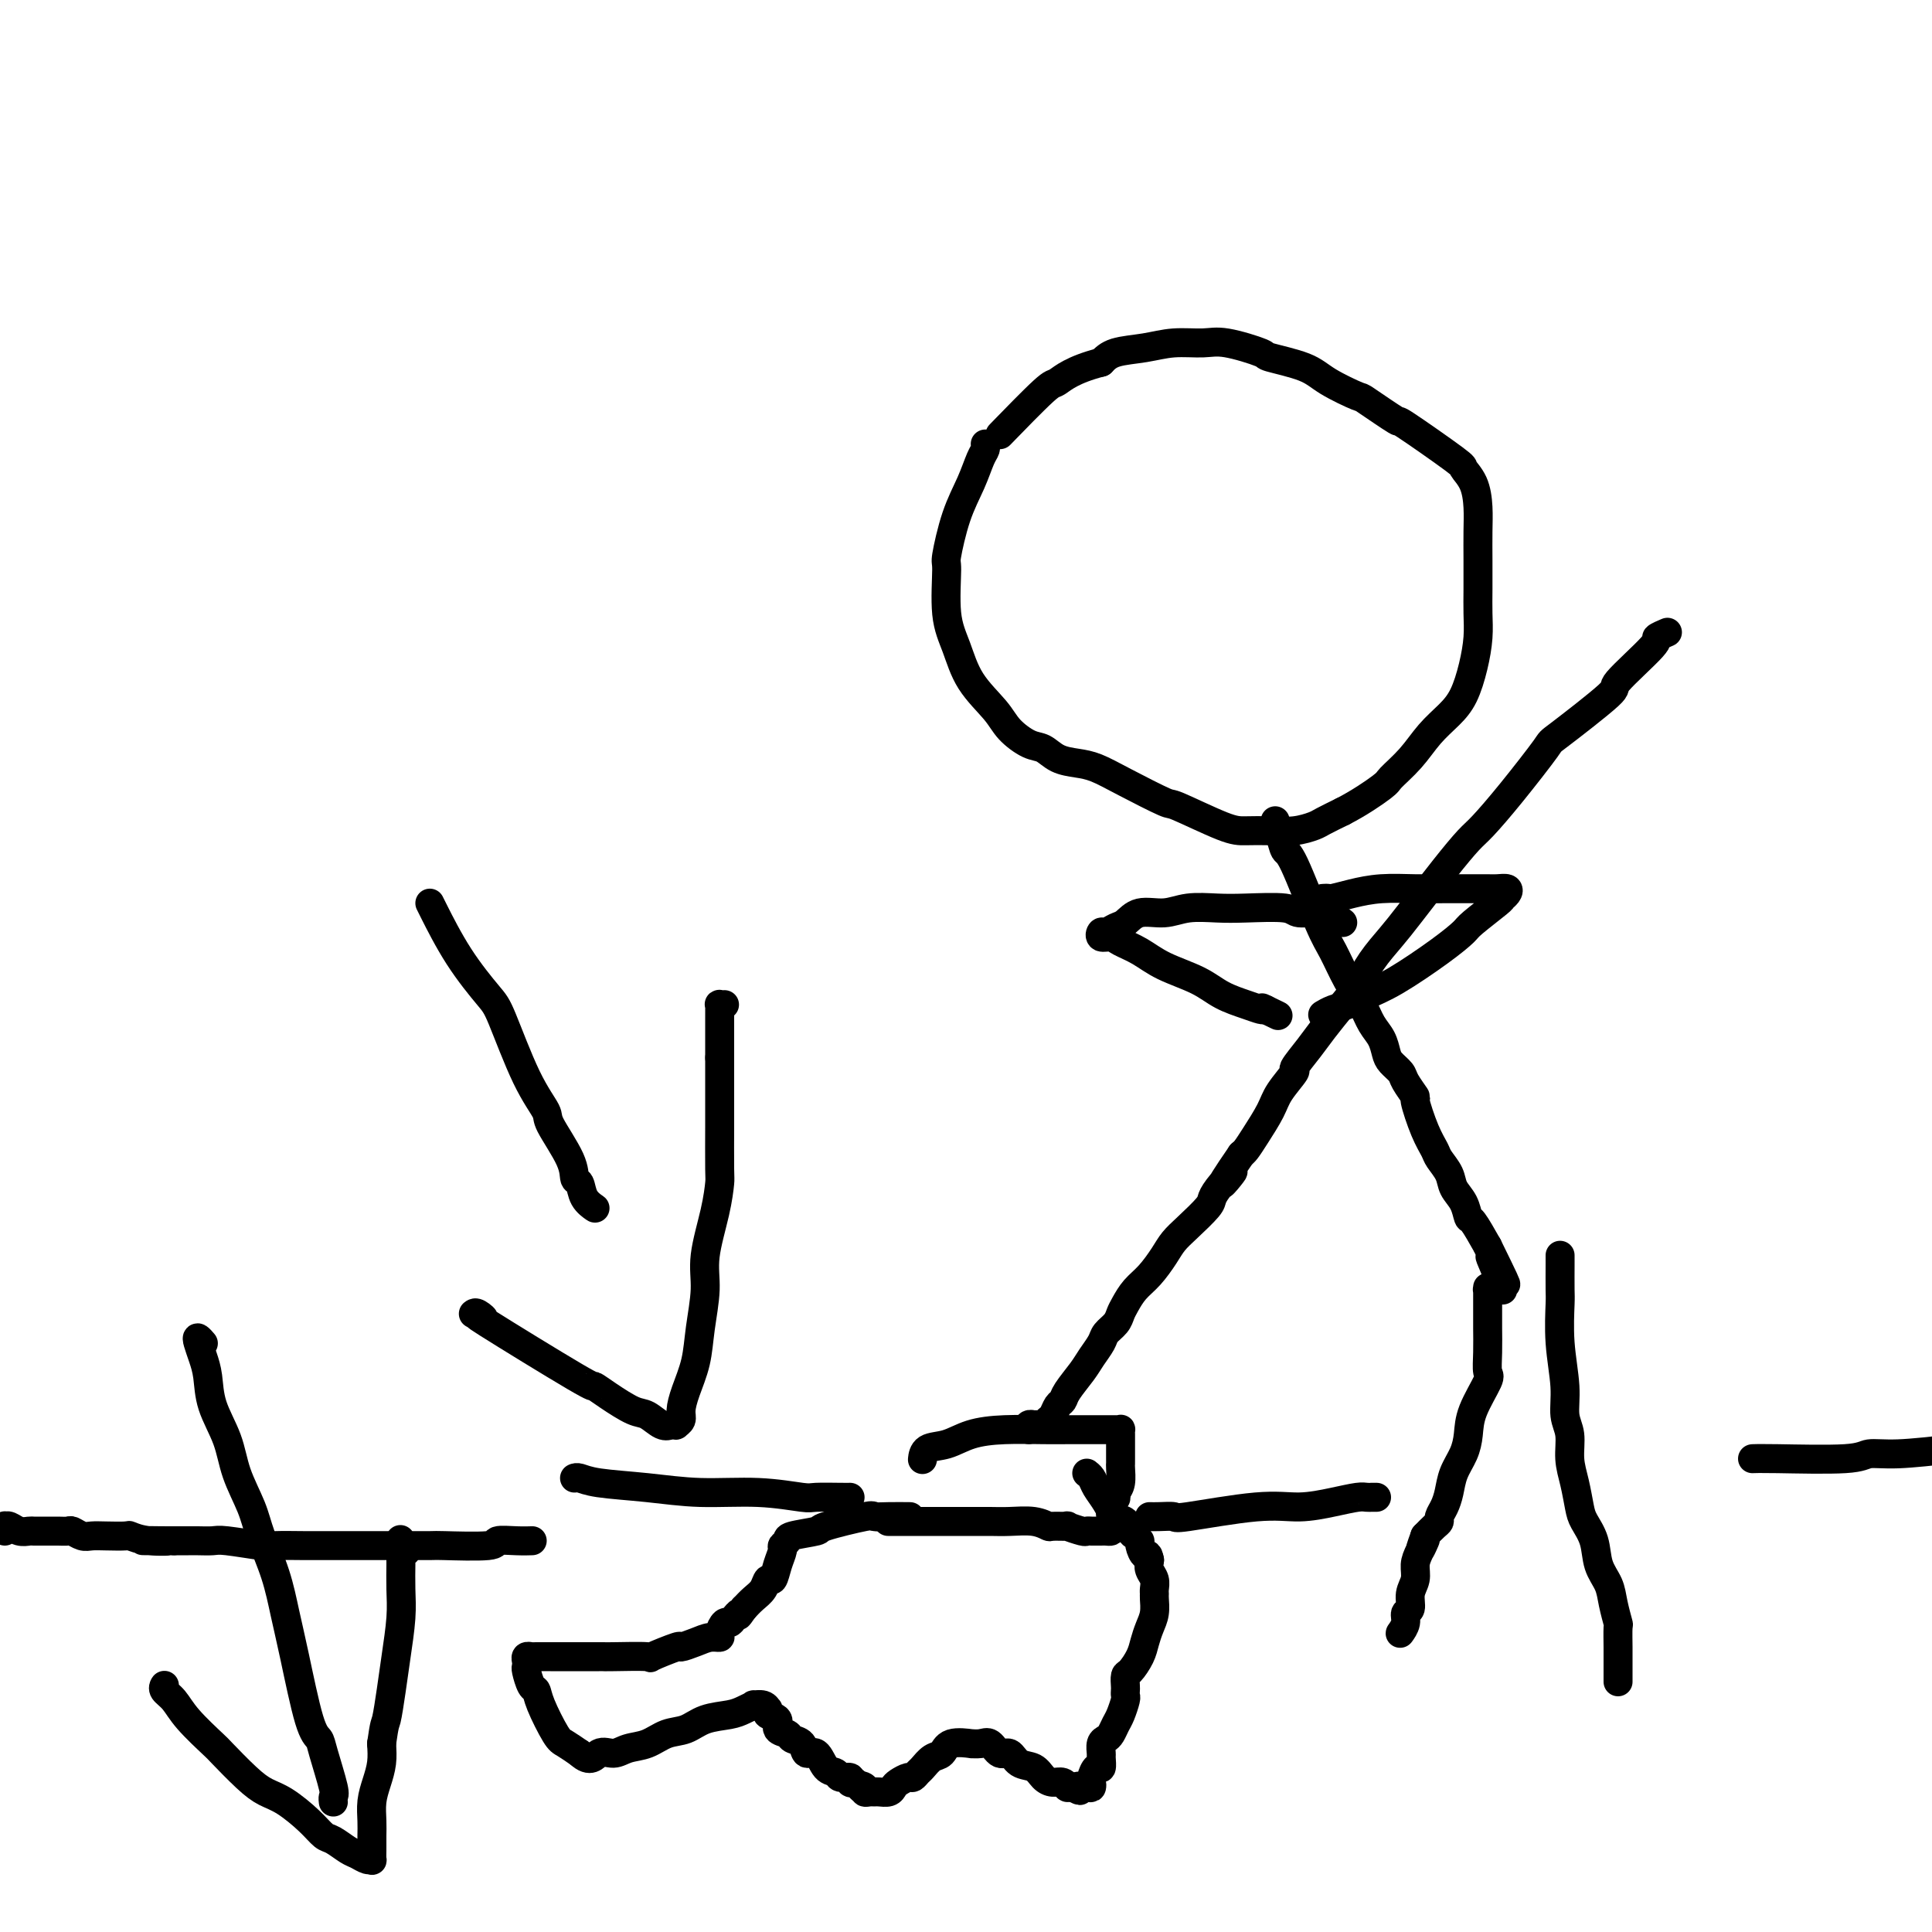 <svg viewBox='0 0 400 400' version='1.1' xmlns='http://www.w3.org/2000/svg' xmlns:xlink='http://www.w3.org/1999/xlink'><g fill='none' stroke='#000000' stroke-width='6' stroke-linecap='round' stroke-linejoin='round'><path d='M204,92c0.005,0.022 0.010,0.044 0,0c-0.010,-0.044 -0.036,-0.155 0,0c0.036,0.155 0.135,0.575 0,1c-0.135,0.425 -0.505,0.856 -1,2c-0.495,1.144 -1.115,3.000 -2,5c-0.885,2.000 -2.035,4.143 -3,7c-0.965,2.857 -1.744,6.429 -2,8c-0.256,1.571 0.011,1.140 0,3c-0.011,1.860 -0.300,6.009 0,9c0.300,2.991 1.189,4.822 2,7c0.811,2.178 1.543,4.701 3,7c1.457,2.299 3.638,4.374 5,6c1.362,1.626 1.904,2.803 3,4c1.096,1.197 2.746,2.414 4,3c1.254,0.586 2.112,0.543 3,1c0.888,0.457 1.804,1.416 3,2c1.196,0.584 2.670,0.794 4,1c1.330,0.206 2.516,0.409 4,1c1.484,0.591 3.267,1.570 6,3c2.733,1.430 6.418,3.311 8,4c1.582,0.689 1.062,0.185 3,1c1.938,0.815 6.333,2.947 9,4c2.667,1.053 3.605,1.026 5,1c1.395,-0.026 3.247,-0.051 5,0c1.753,0.051 3.408,0.179 5,0c1.592,-0.179 3.121,-0.663 4,-1c0.879,-0.337 1.108,-0.525 2,-1c0.892,-0.475 2.446,-1.238 4,-2'/><path d='M278,168c3.289,-1.677 6.512,-3.869 8,-5c1.488,-1.131 1.242,-1.199 2,-2c0.758,-0.801 2.521,-2.334 4,-4c1.479,-1.666 2.673,-3.467 4,-5c1.327,-1.533 2.786,-2.800 4,-4c1.214,-1.200 2.182,-2.332 3,-4c0.818,-1.668 1.487,-3.872 2,-6c0.513,-2.128 0.869,-4.179 1,-6c0.131,-1.821 0.035,-3.413 0,-5c-0.035,-1.587 -0.011,-3.169 0,-5c0.011,-1.831 0.009,-3.909 0,-6c-0.009,-2.091 -0.024,-4.193 0,-6c0.024,-1.807 0.088,-3.320 0,-5c-0.088,-1.680 -0.329,-3.528 -1,-5c-0.671,-1.472 -1.771,-2.567 -2,-3c-0.229,-0.433 0.413,-0.205 -2,-2c-2.413,-1.795 -7.881,-5.614 -10,-7c-2.119,-1.386 -0.887,-0.339 -2,-1c-1.113,-0.661 -4.569,-3.032 -6,-4c-1.431,-0.968 -0.836,-0.534 -2,-1c-1.164,-0.466 -4.086,-1.831 -6,-3c-1.914,-1.169 -2.821,-2.141 -5,-3c-2.179,-0.859 -5.632,-1.604 -7,-2c-1.368,-0.396 -0.653,-0.443 -2,-1c-1.347,-0.557 -4.755,-1.625 -7,-2c-2.245,-0.375 -3.325,-0.056 -5,0c-1.675,0.056 -3.944,-0.150 -6,0c-2.056,0.150 -3.900,0.656 -6,1c-2.100,0.344 -4.457,0.527 -6,1c-1.543,0.473 -2.271,1.237 -3,2'/><path d='M228,75c-6.006,1.531 -8.022,3.359 -9,4c-0.978,0.641 -0.917,0.096 -3,2c-2.083,1.904 -6.309,6.258 -8,8c-1.691,1.742 -0.845,0.871 0,0'/><path d='M264,170c0.002,-0.006 0.003,-0.011 0,0c-0.003,0.011 -0.012,0.039 0,0c0.012,-0.039 0.045,-0.143 0,0c-0.045,0.143 -0.167,0.534 0,1c0.167,0.466 0.624,1.007 1,2c0.376,0.993 0.670,2.439 1,3c0.330,0.561 0.697,0.239 2,3c1.303,2.761 3.542,8.605 5,12c1.458,3.395 2.135,4.340 3,6c0.865,1.660 1.920,4.034 3,6c1.080,1.966 2.186,3.524 3,5c0.814,1.476 1.335,2.871 2,4c0.665,1.129 1.472,1.992 2,3c0.528,1.008 0.776,2.163 1,3c0.224,0.837 0.423,1.358 1,2c0.577,0.642 1.533,1.406 2,2c0.467,0.594 0.444,1.016 1,2c0.556,0.984 1.692,2.528 2,3c0.308,0.472 -0.212,-0.127 0,1c0.212,1.127 1.155,3.982 2,6c0.845,2.018 1.592,3.200 2,4c0.408,0.800 0.477,1.217 1,2c0.523,0.783 1.501,1.933 2,3c0.499,1.067 0.521,2.051 1,3c0.479,0.949 1.417,1.863 2,3c0.583,1.137 0.811,2.499 1,3c0.189,0.501 0.340,0.143 1,1c0.660,0.857 1.830,2.928 3,5'/><path d='M308,258c6.968,14.139 2.389,5.487 1,3c-1.389,-2.487 0.412,1.190 1,3c0.588,1.810 -0.038,1.753 0,2c0.038,0.247 0.738,0.798 1,1c0.262,0.202 0.084,0.054 0,0c-0.084,-0.054 -0.074,-0.014 0,0c0.074,0.014 0.213,0.004 0,0c-0.213,-0.004 -0.779,-0.001 -1,0c-0.221,0.001 -0.098,-0.000 0,0c0.098,0.000 0.170,0.001 0,0c-0.170,-0.001 -0.581,-0.005 -1,0c-0.419,0.005 -0.844,0.018 -1,0c-0.156,-0.018 -0.042,-0.068 0,0c0.042,0.068 0.011,0.254 0,0c-0.011,-0.254 -0.004,-0.947 0,0c0.004,0.947 0.004,3.535 0,5c-0.004,1.465 -0.011,1.809 0,3c0.011,1.191 0.042,3.231 0,5c-0.042,1.769 -0.157,3.267 0,4c0.157,0.733 0.585,0.702 0,2c-0.585,1.298 -2.184,3.926 -3,6c-0.816,2.074 -0.848,3.595 -1,5c-0.152,1.405 -0.423,2.695 -1,4c-0.577,1.305 -1.460,2.626 -2,4c-0.540,1.374 -0.735,2.801 -1,4c-0.265,1.199 -0.599,2.169 -1,3c-0.401,0.831 -0.870,1.522 -1,2c-0.130,0.478 0.081,0.744 0,1c-0.081,0.256 -0.452,0.502 -1,1c-0.548,0.498 -1.274,1.249 -2,2'/><path d='M295,318c-1.968,5.403 -0.388,1.911 0,1c0.388,-0.911 -0.417,0.758 -1,2c-0.583,1.242 -0.945,2.058 -1,3c-0.055,0.942 0.196,2.009 0,3c-0.196,0.991 -0.841,1.905 -1,3c-0.159,1.095 0.168,2.370 0,3c-0.168,0.630 -0.830,0.614 -1,1c-0.170,0.386 0.150,1.175 0,2c-0.150,0.825 -0.772,1.685 -1,2c-0.228,0.315 -0.061,0.085 0,0c0.061,-0.085 0.018,-0.024 0,0c-0.018,0.024 -0.009,0.012 0,0'/><path d='M323,260c0.000,-0.009 0.000,-0.017 0,0c-0.000,0.017 -0.000,0.061 0,0c0.000,-0.061 0.000,-0.225 0,0c-0.000,0.225 -0.001,0.839 0,1c0.001,0.161 0.004,-0.132 0,1c-0.004,1.132 -0.016,3.688 0,5c0.016,1.312 0.061,1.378 0,3c-0.061,1.622 -0.227,4.800 0,8c0.227,3.200 0.848,6.423 1,9c0.152,2.577 -0.166,4.507 0,6c0.166,1.493 0.817,2.548 1,4c0.183,1.452 -0.102,3.300 0,5c0.102,1.700 0.589,3.252 1,5c0.411,1.748 0.744,3.692 1,5c0.256,1.308 0.436,1.980 1,3c0.564,1.020 1.514,2.390 2,4c0.486,1.610 0.508,3.461 1,5c0.492,1.539 1.452,2.766 2,4c0.548,1.234 0.683,2.476 1,4c0.317,1.524 0.817,3.329 1,4c0.183,0.671 0.049,0.206 0,1c-0.049,0.794 -0.013,2.847 0,4c0.013,1.153 0.004,1.405 0,2c-0.004,0.595 -0.001,1.532 0,2c0.001,0.468 0.000,0.465 0,1c-0.000,0.535 -0.000,1.607 0,2c0.000,0.393 0.000,0.106 0,0c-0.000,-0.106 -0.000,-0.030 0,0c0.000,0.030 0.000,0.015 0,0'/><path d='M278,191c-1.161,-0.875 -2.321,-1.751 -4,-2c-1.679,-0.249 -3.876,0.128 -5,0c-1.124,-0.128 -1.173,-0.762 -3,-1c-1.827,-0.238 -5.430,-0.080 -8,0c-2.570,0.080 -4.106,0.081 -6,0c-1.894,-0.081 -4.145,-0.243 -6,0c-1.855,0.243 -3.313,0.892 -5,1c-1.687,0.108 -3.604,-0.326 -5,0c-1.396,0.326 -2.271,1.412 -3,2c-0.729,0.588 -1.313,0.679 -2,1c-0.687,0.321 -1.476,0.873 -2,1c-0.524,0.127 -0.784,-0.171 -1,0c-0.216,0.171 -0.389,0.811 0,1c0.389,0.189 1.338,-0.074 2,0c0.662,0.074 1.036,0.485 2,1c0.964,0.515 2.519,1.136 4,2c1.481,0.864 2.887,1.973 5,3c2.113,1.027 4.934,1.974 7,3c2.066,1.026 3.379,2.131 5,3c1.621,0.869 3.552,1.503 5,2c1.448,0.497 2.414,0.856 3,1c0.586,0.144 0.793,0.072 1,0'/><path d='M262,209c5.105,2.475 1.368,0.663 0,0c-1.368,-0.663 -0.367,-0.178 0,0c0.367,0.178 0.099,0.048 0,0c-0.099,-0.048 -0.028,-0.014 0,0c0.028,0.014 0.014,0.007 0,0'/><path d='M274,186c-0.106,0.006 -0.211,0.012 0,0c0.211,-0.012 0.740,-0.042 1,0c0.260,0.042 0.251,0.155 1,0c0.749,-0.155 2.255,-0.577 4,-1c1.745,-0.423 3.727,-0.845 6,-1c2.273,-0.155 4.835,-0.041 7,0c2.165,0.041 3.932,0.010 6,0c2.068,-0.010 4.436,0.000 6,0c1.564,-0.000 2.324,-0.010 3,0c0.676,0.010 1.268,0.041 2,0c0.732,-0.041 1.604,-0.155 2,0c0.396,0.155 0.316,0.579 0,1c-0.316,0.421 -0.866,0.841 -1,1c-0.134,0.159 0.149,0.059 -1,1c-1.149,0.941 -3.731,2.923 -5,4c-1.269,1.077 -1.224,1.248 -2,2c-0.776,0.752 -2.371,2.085 -5,4c-2.629,1.915 -6.292,4.412 -9,6c-2.708,1.588 -4.463,2.268 -6,3c-1.537,0.732 -2.857,1.517 -4,2c-1.143,0.483 -2.111,0.666 -3,1c-0.889,0.334 -1.701,0.821 -2,1c-0.299,0.179 -0.085,0.051 0,0c0.085,-0.051 0.043,-0.026 0,0'/><path d='M345,131c0.001,-0.001 0.003,-0.001 0,0c-0.003,0.001 -0.009,0.004 0,0c0.009,-0.004 0.034,-0.014 0,0c-0.034,0.014 -0.127,0.054 0,0c0.127,-0.054 0.475,-0.200 0,0c-0.475,0.200 -1.771,0.748 -2,1c-0.229,0.252 0.610,0.207 -1,2c-1.610,1.793 -5.668,5.422 -7,7c-1.332,1.578 0.061,1.105 -2,3c-2.061,1.895 -7.576,6.158 -10,8c-2.424,1.842 -1.758,1.265 -3,3c-1.242,1.735 -4.391,5.783 -7,9c-2.609,3.217 -4.679,5.601 -6,7c-1.321,1.399 -1.894,1.811 -3,3c-1.106,1.189 -2.747,3.154 -5,6c-2.253,2.846 -5.119,6.574 -7,9c-1.881,2.426 -2.776,3.552 -4,5c-1.224,1.448 -2.777,3.218 -4,5c-1.223,1.782 -2.115,3.574 -3,5c-0.885,1.426 -1.761,2.484 -3,4c-1.239,1.516 -2.839,3.490 -4,5c-1.161,1.510 -1.881,2.555 -3,4c-1.119,1.445 -2.635,3.289 -3,4c-0.365,0.711 0.421,0.288 0,1c-0.421,0.712 -2.049,2.558 -3,4c-0.951,1.442 -1.224,2.479 -2,4c-0.776,1.521 -2.055,3.525 -3,5c-0.945,1.475 -1.556,2.421 -2,3c-0.444,0.579 -0.722,0.789 -1,1'/><path d='M257,239c-6.861,9.956 -3.014,5.346 -2,4c1.014,-1.346 -0.806,0.573 -2,2c-1.194,1.427 -1.761,2.362 -2,3c-0.239,0.638 -0.150,0.979 -1,2c-0.850,1.021 -2.640,2.723 -4,4c-1.360,1.277 -2.290,2.127 -3,3c-0.710,0.873 -1.199,1.767 -2,3c-0.801,1.233 -1.915,2.806 -3,4c-1.085,1.194 -2.140,2.011 -3,3c-0.860,0.989 -1.525,2.151 -2,3c-0.475,0.849 -0.761,1.385 -1,2c-0.239,0.615 -0.433,1.307 -1,2c-0.567,0.693 -1.507,1.386 -2,2c-0.493,0.614 -0.538,1.149 -1,2c-0.462,0.851 -1.342,2.020 -2,3c-0.658,0.980 -1.093,1.772 -2,3c-0.907,1.228 -2.284,2.892 -3,4c-0.716,1.108 -0.769,1.660 -1,2c-0.231,0.340 -0.639,0.469 -1,1c-0.361,0.531 -0.675,1.463 -1,2c-0.325,0.537 -0.662,0.680 -1,1c-0.338,0.320 -0.678,0.818 -1,1c-0.322,0.182 -0.626,0.048 -1,0c-0.374,-0.048 -0.818,-0.009 -1,0c-0.182,0.009 -0.101,-0.011 0,0c0.101,0.011 0.223,0.055 0,0c-0.223,-0.055 -0.791,-0.207 -1,0c-0.209,0.207 -0.060,0.773 0,1c0.060,0.227 0.030,0.113 0,0'/><path d='M191,302c-0.000,0.001 -0.000,0.002 0,0c0.000,-0.002 0.001,-0.008 0,0c-0.001,0.008 -0.003,0.028 0,0c0.003,-0.028 0.011,-0.105 0,0c-0.011,0.105 -0.040,0.392 0,0c0.040,-0.392 0.149,-1.464 1,-2c0.851,-0.536 2.445,-0.536 4,-1c1.555,-0.464 3.071,-1.392 5,-2c1.929,-0.608 4.271,-0.895 7,-1c2.729,-0.105 5.843,-0.028 8,0c2.157,0.028 3.355,0.007 5,0c1.645,-0.007 3.737,-0.002 5,0c1.263,0.002 1.697,-0.001 2,0c0.303,0.001 0.473,0.004 1,0c0.527,-0.004 1.409,-0.015 2,0c0.591,0.015 0.890,0.055 1,0c0.110,-0.055 0.029,-0.204 0,0c-0.029,0.204 -0.008,0.760 0,1c0.008,0.240 0.002,0.162 0,0c-0.002,-0.162 -0.001,-0.408 0,0c0.001,0.408 -0.000,1.469 0,2c0.000,0.531 0.001,0.530 0,1c-0.001,0.470 -0.003,1.410 0,2c0.003,0.590 0.011,0.828 0,1c-0.011,0.172 -0.041,0.277 0,1c0.041,0.723 0.155,2.064 0,3c-0.155,0.936 -0.577,1.468 -1,2'/><path d='M231,309c-0.094,2.064 0.172,0.725 0,1c-0.172,0.275 -0.781,2.165 -1,3c-0.219,0.835 -0.049,0.616 0,1c0.049,0.384 -0.025,1.371 0,2c0.025,0.629 0.147,0.901 0,1c-0.147,0.099 -0.564,0.027 -1,0c-0.436,-0.027 -0.891,-0.007 -1,0c-0.109,0.007 0.128,0.003 0,0c-0.128,-0.003 -0.621,-0.005 -1,0c-0.379,0.005 -0.645,0.015 -1,0c-0.355,-0.015 -0.800,-0.057 -1,0c-0.200,0.057 -0.157,0.212 -1,0c-0.843,-0.212 -2.573,-0.793 -3,-1c-0.427,-0.207 0.448,-0.041 0,0c-0.448,0.041 -2.219,-0.041 -3,0c-0.781,0.041 -0.570,0.207 -1,0c-0.430,-0.207 -1.500,-0.788 -3,-1c-1.500,-0.212 -3.430,-0.057 -5,0c-1.570,0.057 -2.780,0.015 -4,0c-1.220,-0.015 -2.452,-0.004 -4,0c-1.548,0.004 -3.413,0.001 -5,0c-1.587,-0.001 -2.894,-0.000 -4,0c-1.106,0.000 -2.009,0.000 -3,0c-0.991,-0.000 -2.070,-0.000 -3,0c-0.930,0.000 -1.712,0.000 -2,0c-0.288,-0.000 -0.082,-0.000 0,0c0.082,0.000 0.041,0.000 0,0'/><path d='M188,314c0.361,0.004 0.722,0.008 0,0c-0.722,-0.008 -2.528,-0.027 -4,0c-1.472,0.027 -2.609,0.101 -3,0c-0.391,-0.101 -0.037,-0.378 -2,0c-1.963,0.378 -6.243,1.411 -8,2c-1.757,0.589 -0.992,0.734 -2,1c-1.008,0.266 -3.790,0.654 -5,1c-1.210,0.346 -0.849,0.651 -1,1c-0.151,0.349 -0.814,0.743 -1,1c-0.186,0.257 0.106,0.376 0,1c-0.106,0.624 -0.609,1.753 -1,3c-0.391,1.247 -0.671,2.613 -1,3c-0.329,0.387 -0.707,-0.206 -1,0c-0.293,0.206 -0.502,1.209 -1,2c-0.498,0.791 -1.285,1.369 -2,2c-0.715,0.631 -1.357,1.316 -2,2'/><path d='M154,333c-1.726,2.505 -1.041,1.266 -1,1c0.041,-0.266 -0.562,0.440 -1,1c-0.438,0.560 -0.711,0.972 -1,1c-0.289,0.028 -0.593,-0.330 -1,0c-0.407,0.330 -0.916,1.347 -1,2c-0.084,0.653 0.256,0.944 0,1c-0.256,0.056 -1.107,-0.121 -2,0c-0.893,0.121 -1.826,0.540 -3,1c-1.174,0.460 -2.587,0.960 -3,1c-0.413,0.040 0.176,-0.382 -1,0c-1.176,0.382 -4.118,1.566 -5,2c-0.882,0.434 0.294,0.116 -1,0c-1.294,-0.116 -5.058,-0.031 -7,0c-1.942,0.031 -2.062,0.008 -2,0c0.062,-0.008 0.307,-0.002 -1,0c-1.307,0.002 -4.167,0.001 -6,0c-1.833,-0.001 -2.638,-0.001 -3,0c-0.362,0.001 -0.279,0.003 -1,0c-0.721,-0.003 -2.246,-0.011 -3,0c-0.754,0.011 -0.739,0.042 -1,0c-0.261,-0.042 -0.799,-0.158 -1,0c-0.201,0.158 -0.064,0.591 0,1c0.064,0.409 0.057,0.795 0,1c-0.057,0.205 -0.163,0.230 0,1c0.163,0.770 0.595,2.286 1,3c0.405,0.714 0.783,0.628 1,1c0.217,0.372 0.275,1.203 1,3c0.725,1.797 2.118,4.561 3,6c0.882,1.439 1.252,1.554 2,2c0.748,0.446 1.874,1.223 3,2'/><path d='M120,363c2.306,2.152 3.071,0.531 4,0c0.929,-0.531 2.023,0.027 3,0c0.977,-0.027 1.838,-0.641 3,-1c1.162,-0.359 2.625,-0.463 4,-1c1.375,-0.537 2.661,-1.506 4,-2c1.339,-0.494 2.731,-0.515 4,-1c1.269,-0.485 2.415,-1.436 4,-2c1.585,-0.564 3.608,-0.741 5,-1c1.392,-0.259 2.152,-0.602 3,-1c0.848,-0.398 1.782,-0.853 2,-1c0.218,-0.147 -0.281,0.012 0,0c0.281,-0.012 1.341,-0.196 2,0c0.659,0.196 0.917,0.772 1,1c0.083,0.228 -0.008,0.106 0,0c0.008,-0.106 0.114,-0.197 0,0c-0.114,0.197 -0.449,0.683 0,1c0.449,0.317 1.682,0.465 2,1c0.318,0.535 -0.281,1.458 0,2c0.281,0.542 1.440,0.703 2,1c0.560,0.297 0.520,0.731 1,1c0.480,0.269 1.481,0.372 2,1c0.519,0.628 0.558,1.780 1,2c0.442,0.220 1.289,-0.492 2,0c0.711,0.492 1.286,2.188 2,3c0.714,0.812 1.567,0.740 2,1c0.433,0.260 0.446,0.853 1,1c0.554,0.147 1.649,-0.153 2,0c0.351,0.153 -0.043,0.758 0,1c0.043,0.242 0.521,0.121 1,0'/><path d='M177,369c3.102,2.718 1.356,1.513 1,1c-0.356,-0.513 0.677,-0.334 1,0c0.323,0.334 -0.064,0.822 0,1c0.064,0.178 0.581,0.045 1,0c0.419,-0.045 0.741,-0.001 1,0c0.259,0.001 0.454,-0.042 1,0c0.546,0.042 1.441,0.170 2,0c0.559,-0.170 0.780,-0.637 1,-1c0.220,-0.363 0.439,-0.621 1,-1c0.561,-0.379 1.462,-0.879 2,-1c0.538,-0.121 0.711,0.138 1,0c0.289,-0.138 0.694,-0.671 1,-1c0.306,-0.329 0.514,-0.452 1,-1c0.486,-0.548 1.249,-1.520 2,-2c0.751,-0.480 1.489,-0.468 2,-1c0.511,-0.532 0.794,-1.609 2,-2c1.206,-0.391 3.334,-0.097 4,0c0.666,0.097 -0.131,-0.004 0,0c0.131,0.004 1.189,0.113 2,0c0.811,-0.113 1.376,-0.449 2,0c0.624,0.449 1.308,1.682 2,2c0.692,0.318 1.393,-0.279 2,0c0.607,0.279 1.122,1.433 2,2c0.878,0.567 2.120,0.548 3,1c0.880,0.452 1.398,1.375 2,2c0.602,0.625 1.288,0.952 2,1c0.712,0.048 1.448,-0.183 2,0c0.552,0.183 0.918,0.780 1,1c0.082,0.220 -0.119,0.063 0,0c0.119,-0.063 0.560,-0.031 1,0'/><path d='M222,370c2.751,1.396 1.129,0.387 1,0c-0.129,-0.387 1.236,-0.150 2,0c0.764,0.150 0.926,0.214 1,0c0.074,-0.214 0.058,-0.705 0,-1c-0.058,-0.295 -0.159,-0.393 0,-1c0.159,-0.607 0.578,-1.725 1,-2c0.422,-0.275 0.848,0.291 1,0c0.152,-0.291 0.030,-1.439 0,-2c-0.030,-0.561 0.034,-0.535 0,-1c-0.034,-0.465 -0.164,-1.422 0,-2c0.164,-0.578 0.622,-0.778 1,-1c0.378,-0.222 0.676,-0.465 1,-1c0.324,-0.535 0.675,-1.362 1,-2c0.325,-0.638 0.623,-1.087 1,-2c0.377,-0.913 0.833,-2.290 1,-3c0.167,-0.710 0.047,-0.752 0,-1c-0.047,-0.248 -0.020,-0.702 0,-1c0.020,-0.298 0.033,-0.439 0,-1c-0.033,-0.561 -0.111,-1.543 0,-2c0.111,-0.457 0.412,-0.390 1,-1c0.588,-0.610 1.464,-1.897 2,-3c0.536,-1.103 0.732,-2.022 1,-3c0.268,-0.978 0.607,-2.016 1,-3c0.393,-0.984 0.838,-1.916 1,-3c0.162,-1.084 0.040,-2.321 0,-3c-0.040,-0.679 0.003,-0.801 0,-1c-0.003,-0.199 -0.052,-0.476 0,-1c0.052,-0.524 0.206,-1.295 0,-2c-0.206,-0.705 -0.773,-1.344 -1,-2c-0.227,-0.656 -0.113,-1.328 0,-2'/><path d='M238,323c-0.317,-1.819 -0.610,-0.868 -1,-1c-0.390,-0.132 -0.877,-1.349 -1,-2c-0.123,-0.651 0.119,-0.736 0,-1c-0.119,-0.264 -0.598,-0.706 -1,-1c-0.402,-0.294 -0.727,-0.438 -1,-1c-0.273,-0.562 -0.493,-1.540 -1,-2c-0.507,-0.460 -1.303,-0.400 -2,-1c-0.697,-0.600 -1.297,-1.860 -2,-3c-0.703,-1.140 -1.508,-2.161 -2,-3c-0.492,-0.839 -0.671,-1.495 -1,-2c-0.329,-0.505 -0.808,-0.859 -1,-1c-0.192,-0.141 -0.096,-0.071 0,0'/><path d='M110,319c0.015,-0.001 0.031,-0.001 0,0c-0.031,0.001 -0.108,0.004 0,0c0.108,-0.004 0.402,-0.015 0,0c-0.402,0.015 -1.501,0.057 -3,0c-1.499,-0.057 -3.397,-0.211 -4,0c-0.603,0.211 0.088,0.789 -2,1c-2.088,0.211 -6.954,0.057 -9,0c-2.046,-0.057 -1.272,-0.015 -3,0c-1.728,0.015 -5.959,0.004 -9,0c-3.041,-0.004 -4.893,-0.000 -7,0c-2.107,0.000 -4.469,-0.004 -6,0c-1.531,0.004 -2.229,0.015 -4,0c-1.771,-0.015 -4.614,-0.057 -6,0c-1.386,0.057 -1.315,0.211 -3,0c-1.685,-0.211 -5.126,-0.789 -7,-1c-1.874,-0.211 -2.183,-0.057 -3,0c-0.817,0.057 -2.143,0.015 -3,0c-0.857,-0.015 -1.245,-0.004 -2,0c-0.755,0.004 -1.878,0.002 -3,0'/><path d='M36,319c-11.783,-0.016 -4.242,-0.057 -2,0c2.242,0.057 -0.817,0.211 -3,0c-2.183,-0.211 -3.491,-0.788 -4,-1c-0.509,-0.212 -0.220,-0.061 -1,0c-0.780,0.061 -2.628,0.030 -4,0c-1.372,-0.030 -2.268,-0.061 -3,0c-0.732,0.061 -1.299,0.212 -2,0c-0.701,-0.212 -1.535,-0.789 -2,-1c-0.465,-0.211 -0.562,-0.056 -1,0c-0.438,0.056 -1.216,0.015 -2,0c-0.784,-0.015 -1.575,-0.003 -2,0c-0.425,0.003 -0.485,-0.003 -1,0c-0.515,0.003 -1.487,0.015 -2,0c-0.513,-0.015 -0.568,-0.056 -1,0c-0.432,0.056 -1.240,0.210 -2,0c-0.760,-0.210 -1.472,-0.785 -2,-1c-0.528,-0.215 -0.874,-0.072 -1,0c-0.126,0.072 -0.034,0.071 0,0c0.034,-0.071 0.009,-0.211 0,0c-0.009,0.211 -0.003,0.775 0,1c0.003,0.225 0.001,0.113 0,0'/><path d='M119,306c-0.004,0.002 -0.008,0.004 0,0c0.008,-0.004 0.028,-0.012 0,0c-0.028,0.012 -0.102,0.046 0,0c0.102,-0.046 0.382,-0.171 1,0c0.618,0.171 1.573,0.638 4,1c2.427,0.362 6.324,0.619 10,1c3.676,0.381 7.131,0.887 11,1c3.869,0.113 8.151,-0.166 12,0c3.849,0.166 7.266,0.776 9,1c1.734,0.224 1.785,0.060 3,0c1.215,-0.060 3.593,-0.016 5,0c1.407,0.016 1.841,0.004 2,0c0.159,-0.004 0.043,-0.001 0,0c-0.043,0.001 -0.011,0.000 0,0c0.011,-0.000 0.003,-0.000 0,0c-0.003,0.000 -0.002,0.000 0,0'/><path d='M238,314c0.499,0.017 0.998,0.033 2,0c1.002,-0.033 2.507,-0.117 3,0c0.493,0.117 -0.026,0.434 3,0c3.026,-0.434 9.598,-1.619 14,-2c4.402,-0.381 6.634,0.041 9,0c2.366,-0.041 4.868,-0.547 7,-1c2.132,-0.453 3.896,-0.853 5,-1c1.104,-0.147 1.550,-0.039 2,0c0.450,0.039 0.904,0.011 1,0c0.096,-0.011 -0.166,-0.003 0,0c0.166,0.003 0.762,0.001 1,0c0.238,-0.001 0.119,-0.000 0,0'/><path d='M363,302c0.047,-0.002 0.093,-0.005 0,0c-0.093,0.005 -0.327,0.016 0,0c0.327,-0.016 1.214,-0.060 5,0c3.786,0.060 10.470,0.224 14,0c3.530,-0.224 3.907,-0.834 5,-1c1.093,-0.166 2.904,0.113 6,0c3.096,-0.113 7.479,-0.619 11,-1c3.521,-0.381 6.181,-0.638 11,-1c4.819,-0.362 11.797,-0.828 17,-1c5.203,-0.172 8.629,-0.049 10,0c1.371,0.049 0.685,0.025 0,0'/><path d='M89,187c0.002,0.004 0.003,0.007 0,0c-0.003,-0.007 -0.011,-0.025 0,0c0.011,0.025 0.042,0.094 1,2c0.958,1.906 2.842,5.649 5,9c2.158,3.351 4.588,6.311 6,8c1.412,1.689 1.804,2.107 3,5c1.196,2.893 3.195,8.261 5,12c1.805,3.739 3.415,5.851 4,7c0.585,1.149 0.144,1.336 1,3c0.856,1.664 3.007,4.803 4,7c0.993,2.197 0.826,3.450 1,4c0.174,0.550 0.688,0.396 1,1c0.312,0.604 0.424,1.966 1,3c0.576,1.034 1.618,1.741 2,2c0.382,0.259 0.103,0.070 0,0c-0.103,-0.070 -0.029,-0.020 0,0c0.029,0.020 0.015,0.010 0,0'/><path d='M98,272c0.201,-0.169 0.402,-0.337 1,0c0.598,0.337 1.593,1.181 1,1c-0.593,-0.181 -2.773,-1.386 1,1c3.773,2.386 13.499,8.364 18,11c4.501,2.636 3.776,1.929 4,2c0.224,0.071 1.397,0.919 3,2c1.603,1.081 3.635,2.395 5,3c1.365,0.605 2.063,0.503 3,1c0.937,0.497 2.111,1.595 3,2c0.889,0.405 1.491,0.118 2,0c0.509,-0.118 0.923,-0.066 1,0c0.077,0.066 -0.183,0.148 0,0c0.183,-0.148 0.808,-0.525 1,-1c0.192,-0.475 -0.049,-1.049 0,-2c0.049,-0.951 0.390,-2.280 1,-4c0.610,-1.720 1.491,-3.830 2,-6c0.509,-2.170 0.648,-4.400 1,-7c0.352,-2.600 0.917,-5.572 1,-8c0.083,-2.428 -0.318,-4.314 0,-7c0.318,-2.686 1.353,-6.174 2,-9c0.647,-2.826 0.905,-4.990 1,-6c0.095,-1.010 0.025,-0.864 0,-3c-0.025,-2.136 -0.007,-6.553 0,-9c0.007,-2.447 0.002,-2.924 0,-4c-0.002,-1.076 -0.000,-2.751 0,-4c0.000,-1.249 0.000,-2.071 0,-3c-0.000,-0.929 -0.000,-1.964 0,-3'/><path d='M149,219c0.000,-4.081 0.000,-1.282 0,-1c-0.000,0.282 -0.000,-1.953 0,-3c0.000,-1.047 0.000,-0.907 0,-1c-0.000,-0.093 -0.000,-0.420 0,-1c0.000,-0.580 0.000,-1.413 0,-2c-0.000,-0.587 -0.001,-0.928 0,-1c0.001,-0.072 0.004,0.124 0,0c-0.004,-0.124 -0.015,-0.569 0,-1c0.015,-0.431 0.056,-0.847 0,-1c-0.056,-0.153 -0.207,-0.041 0,0c0.207,0.041 0.774,0.012 1,0c0.226,-0.012 0.113,-0.006 0,0'/><path d='M69,373c-0.004,-0.028 -0.008,-0.055 0,0c0.008,0.055 0.028,0.194 0,0c-0.028,-0.194 -0.103,-0.721 0,-1c0.103,-0.279 0.386,-0.309 0,-2c-0.386,-1.691 -1.440,-5.044 -2,-7c-0.560,-1.956 -0.624,-2.516 -1,-3c-0.376,-0.484 -1.063,-0.894 -2,-4c-0.937,-3.106 -2.123,-8.908 -3,-13c-0.877,-4.092 -1.446,-6.472 -2,-9c-0.554,-2.528 -1.092,-5.202 -2,-8c-0.908,-2.798 -2.187,-5.720 -3,-8c-0.813,-2.280 -1.159,-3.919 -2,-6c-0.841,-2.081 -2.176,-4.605 -3,-7c-0.824,-2.395 -1.139,-4.662 -2,-7c-0.861,-2.338 -2.270,-4.747 -3,-7c-0.730,-2.253 -0.780,-4.351 -1,-6c-0.220,-1.649 -0.609,-2.848 -1,-4c-0.391,-1.152 -0.785,-2.257 -1,-3c-0.215,-0.743 -0.250,-1.123 0,-1c0.250,0.123 0.786,0.749 1,1c0.214,0.251 0.107,0.125 0,0'/><path d='M34,349c0.003,-0.005 0.007,-0.011 0,0c-0.007,0.011 -0.023,0.038 0,0c0.023,-0.038 0.087,-0.139 0,0c-0.087,0.139 -0.325,0.520 0,1c0.325,0.480 1.213,1.059 2,2c0.787,0.941 1.473,2.245 3,4c1.527,1.755 3.894,3.963 5,5c1.106,1.037 0.950,0.903 2,2c1.050,1.097 3.307,3.425 5,5c1.693,1.575 2.823,2.396 4,3c1.177,0.604 2.402,0.992 4,2c1.598,1.008 3.569,2.637 5,4c1.431,1.363 2.323,2.460 3,3c0.677,0.540 1.138,0.522 2,1c0.862,0.478 2.126,1.450 3,2c0.874,0.550 1.359,0.676 2,1c0.641,0.324 1.440,0.845 2,1c0.560,0.155 0.882,-0.055 1,0c0.118,0.055 0.032,0.374 0,0c-0.032,-0.374 -0.009,-1.443 0,-2c0.009,-0.557 0.005,-0.602 0,-1c-0.005,-0.398 -0.012,-1.148 0,-2c0.012,-0.852 0.042,-1.806 0,-3c-0.042,-1.194 -0.156,-2.629 0,-4c0.156,-1.371 0.580,-2.677 1,-4c0.420,-1.323 0.834,-2.664 1,-4c0.166,-1.336 0.083,-2.668 0,-4'/><path d='M79,361c0.642,-4.566 0.746,-3.980 1,-5c0.254,-1.020 0.656,-3.646 1,-6c0.344,-2.354 0.628,-4.437 1,-7c0.372,-2.563 0.832,-5.608 1,-8c0.168,-2.392 0.045,-4.133 0,-6c-0.045,-1.867 -0.013,-3.861 0,-5c0.013,-1.139 0.007,-1.422 0,-2c-0.007,-0.578 -0.016,-1.450 0,-2c0.016,-0.550 0.056,-0.776 0,-1c-0.056,-0.224 -0.207,-0.445 0,0c0.207,0.445 0.774,1.556 1,2c0.226,0.444 0.113,0.222 0,0'/></g>
</svg>